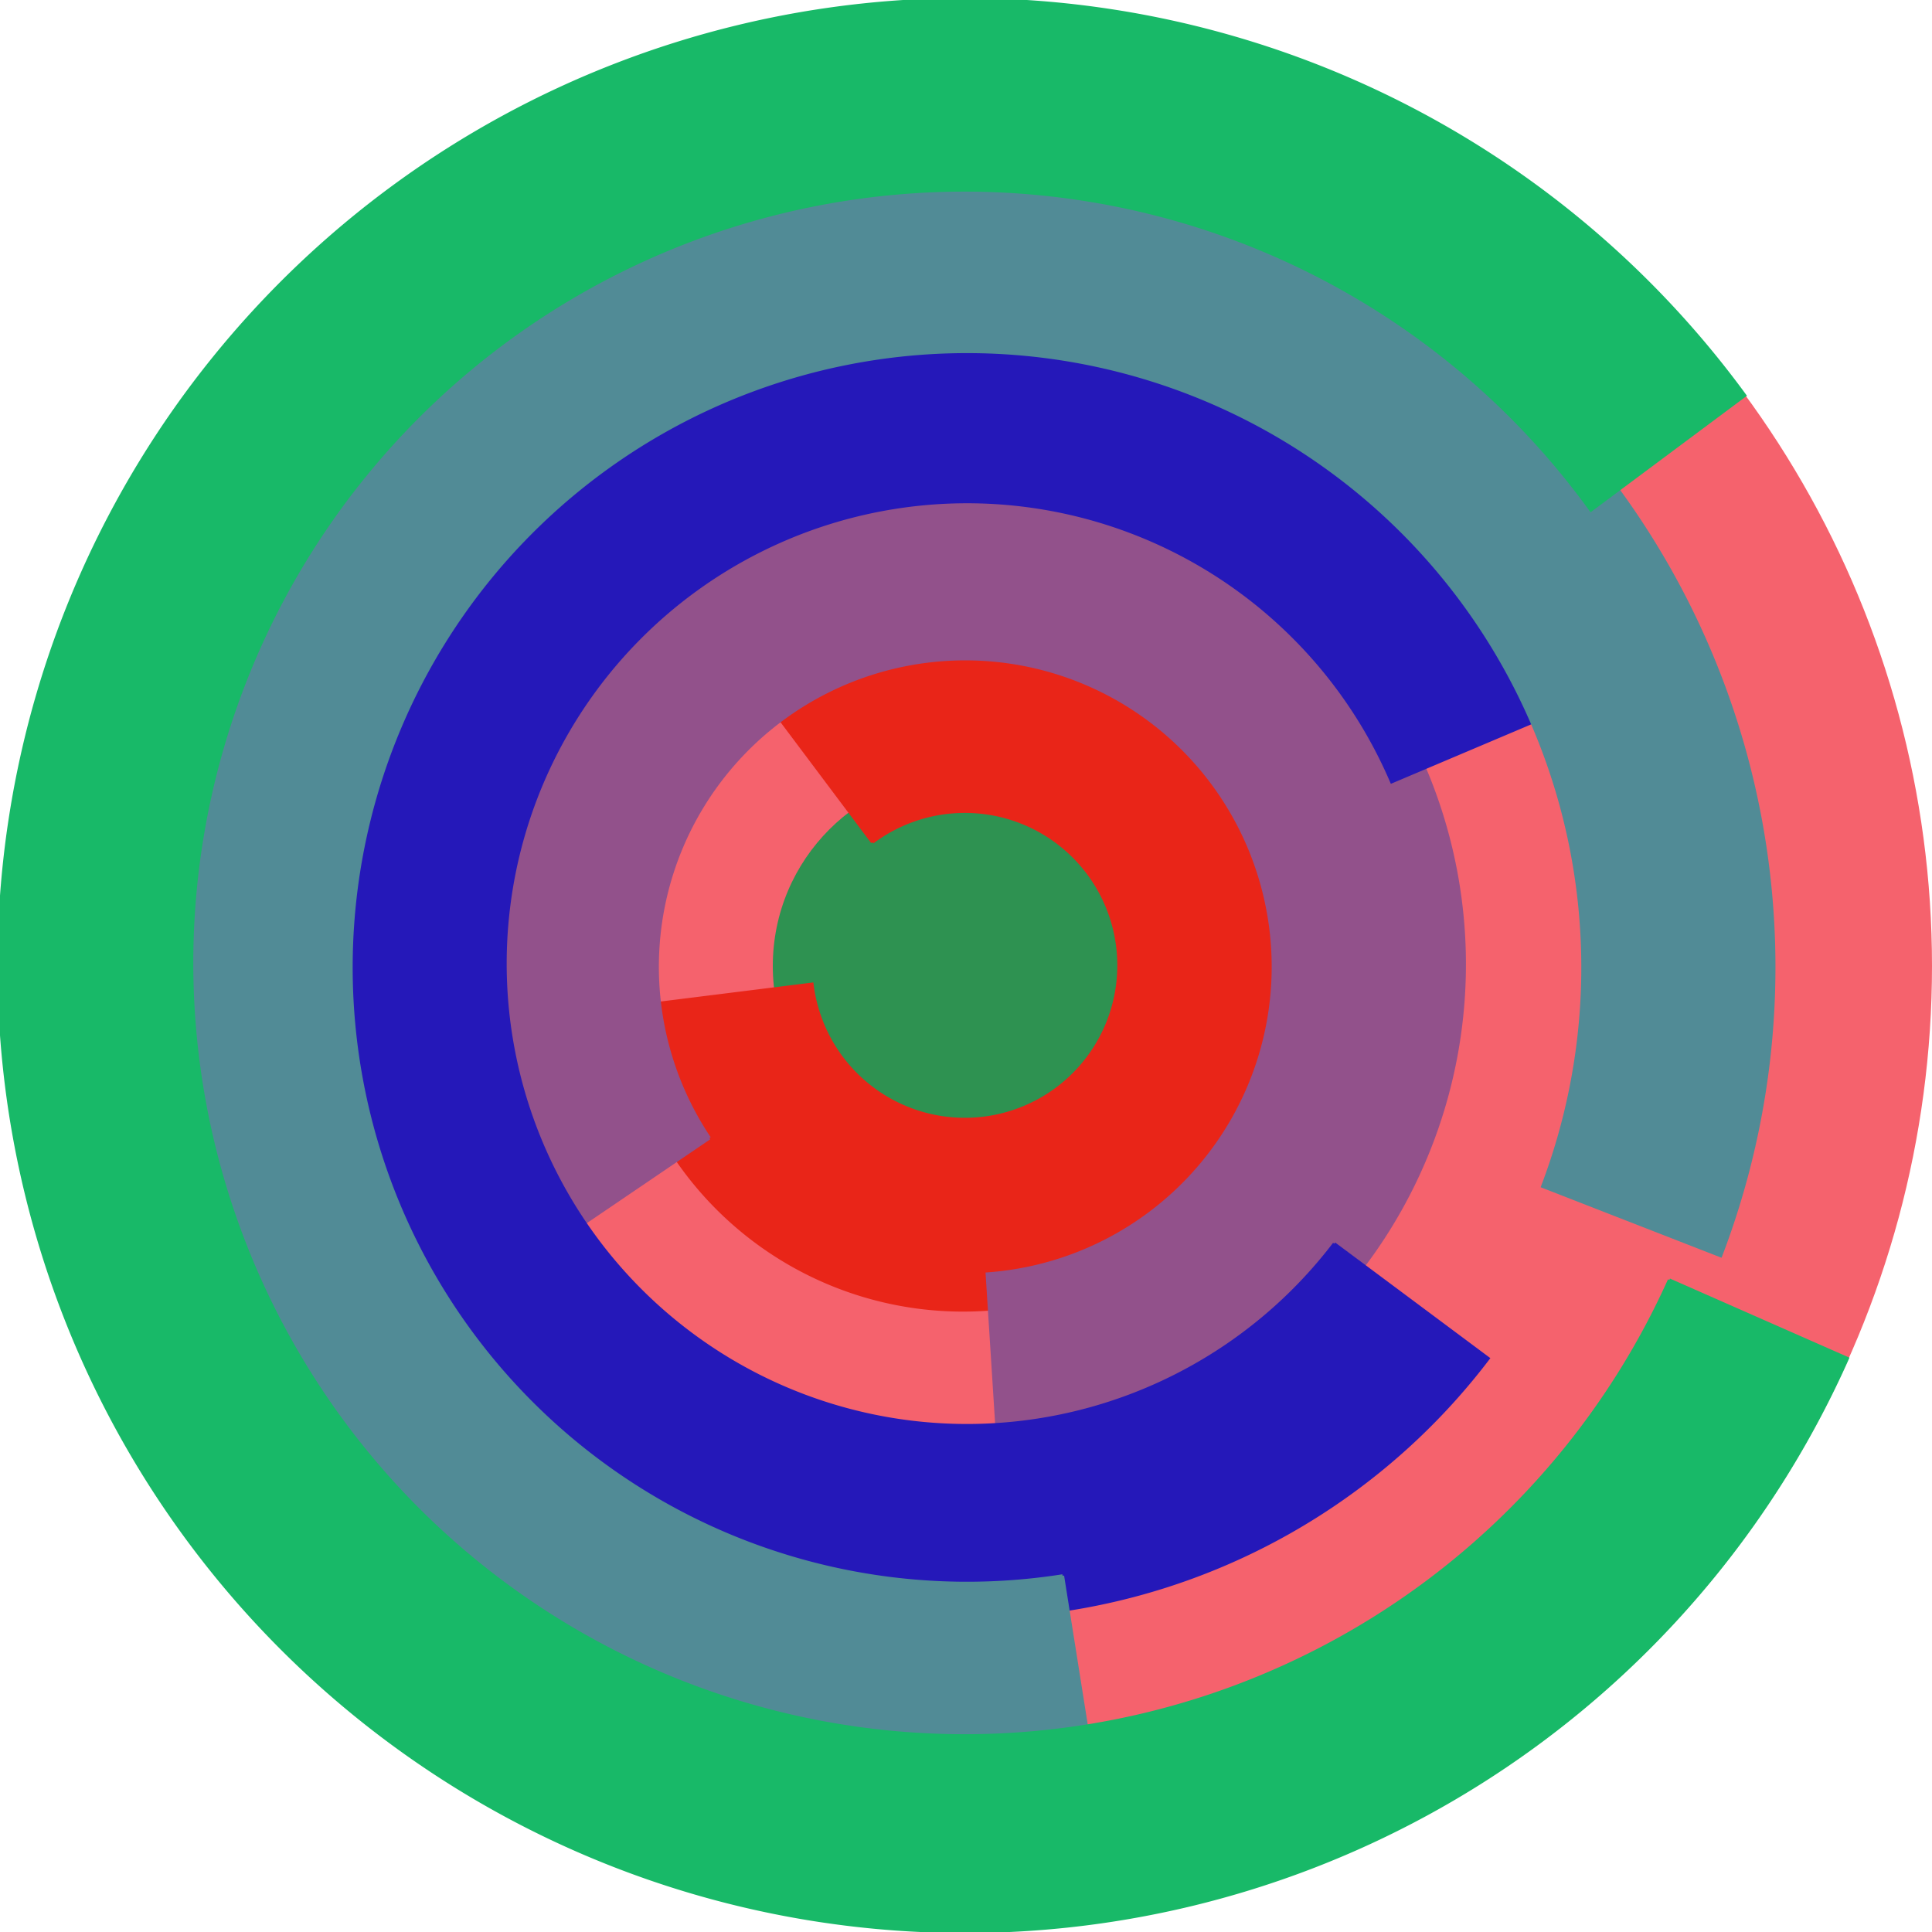 <svg xmlns="http://www.w3.org/2000/svg" version="1.1" width="640" height="640"><circle cx="320" cy="320" r="320" fill="rgb(245, 98, 109)" stroke="" stroke-width="0" /><circle cx="320" cy="320" r="64" fill="rgb(46, 146, 81)" stroke="" stroke-width="0" /><path fill="rgb(233, 37, 24)" stroke="rgb(233, 37, 24)" stroke-width="1" d="M 289,279 A 51,51 0 1 1 269,326 L 205,334 A 115,115 0 1 0 250,227 L 289,279" /><path fill="rgb(146, 81, 139)" stroke="rgb(146, 81, 139)" stroke-width="1" d="M 235,377 A 102,102 0 1 1 327,422 L 331,485 A 166,166 0 1 0 182,413 L 235,377" /><path fill="rgb(37, 24, 185)" stroke="rgb(37, 24, 185)" stroke-width="1" d="M 442,412 A 153,153 0 1 1 461,259 L 520,234 A 217,217 0 1 0 493,450 L 442,412" /><path fill="rgb(81, 139, 150)" stroke="rgb(81, 139, 150)" stroke-width="1" d="M 352,522 A 204,204 0 1 1 511,393 L 570,416 A 268,268 0 1 0 362,585 L 352,522" /><path fill="rgb(24, 185, 104)" stroke="rgb(24, 185, 104)" stroke-width="1" d="M 553,424 A 256,256 0 1 1 527,169 L 578,131 A 320,320 0 1 0 612,450 L 553,424" /></svg>